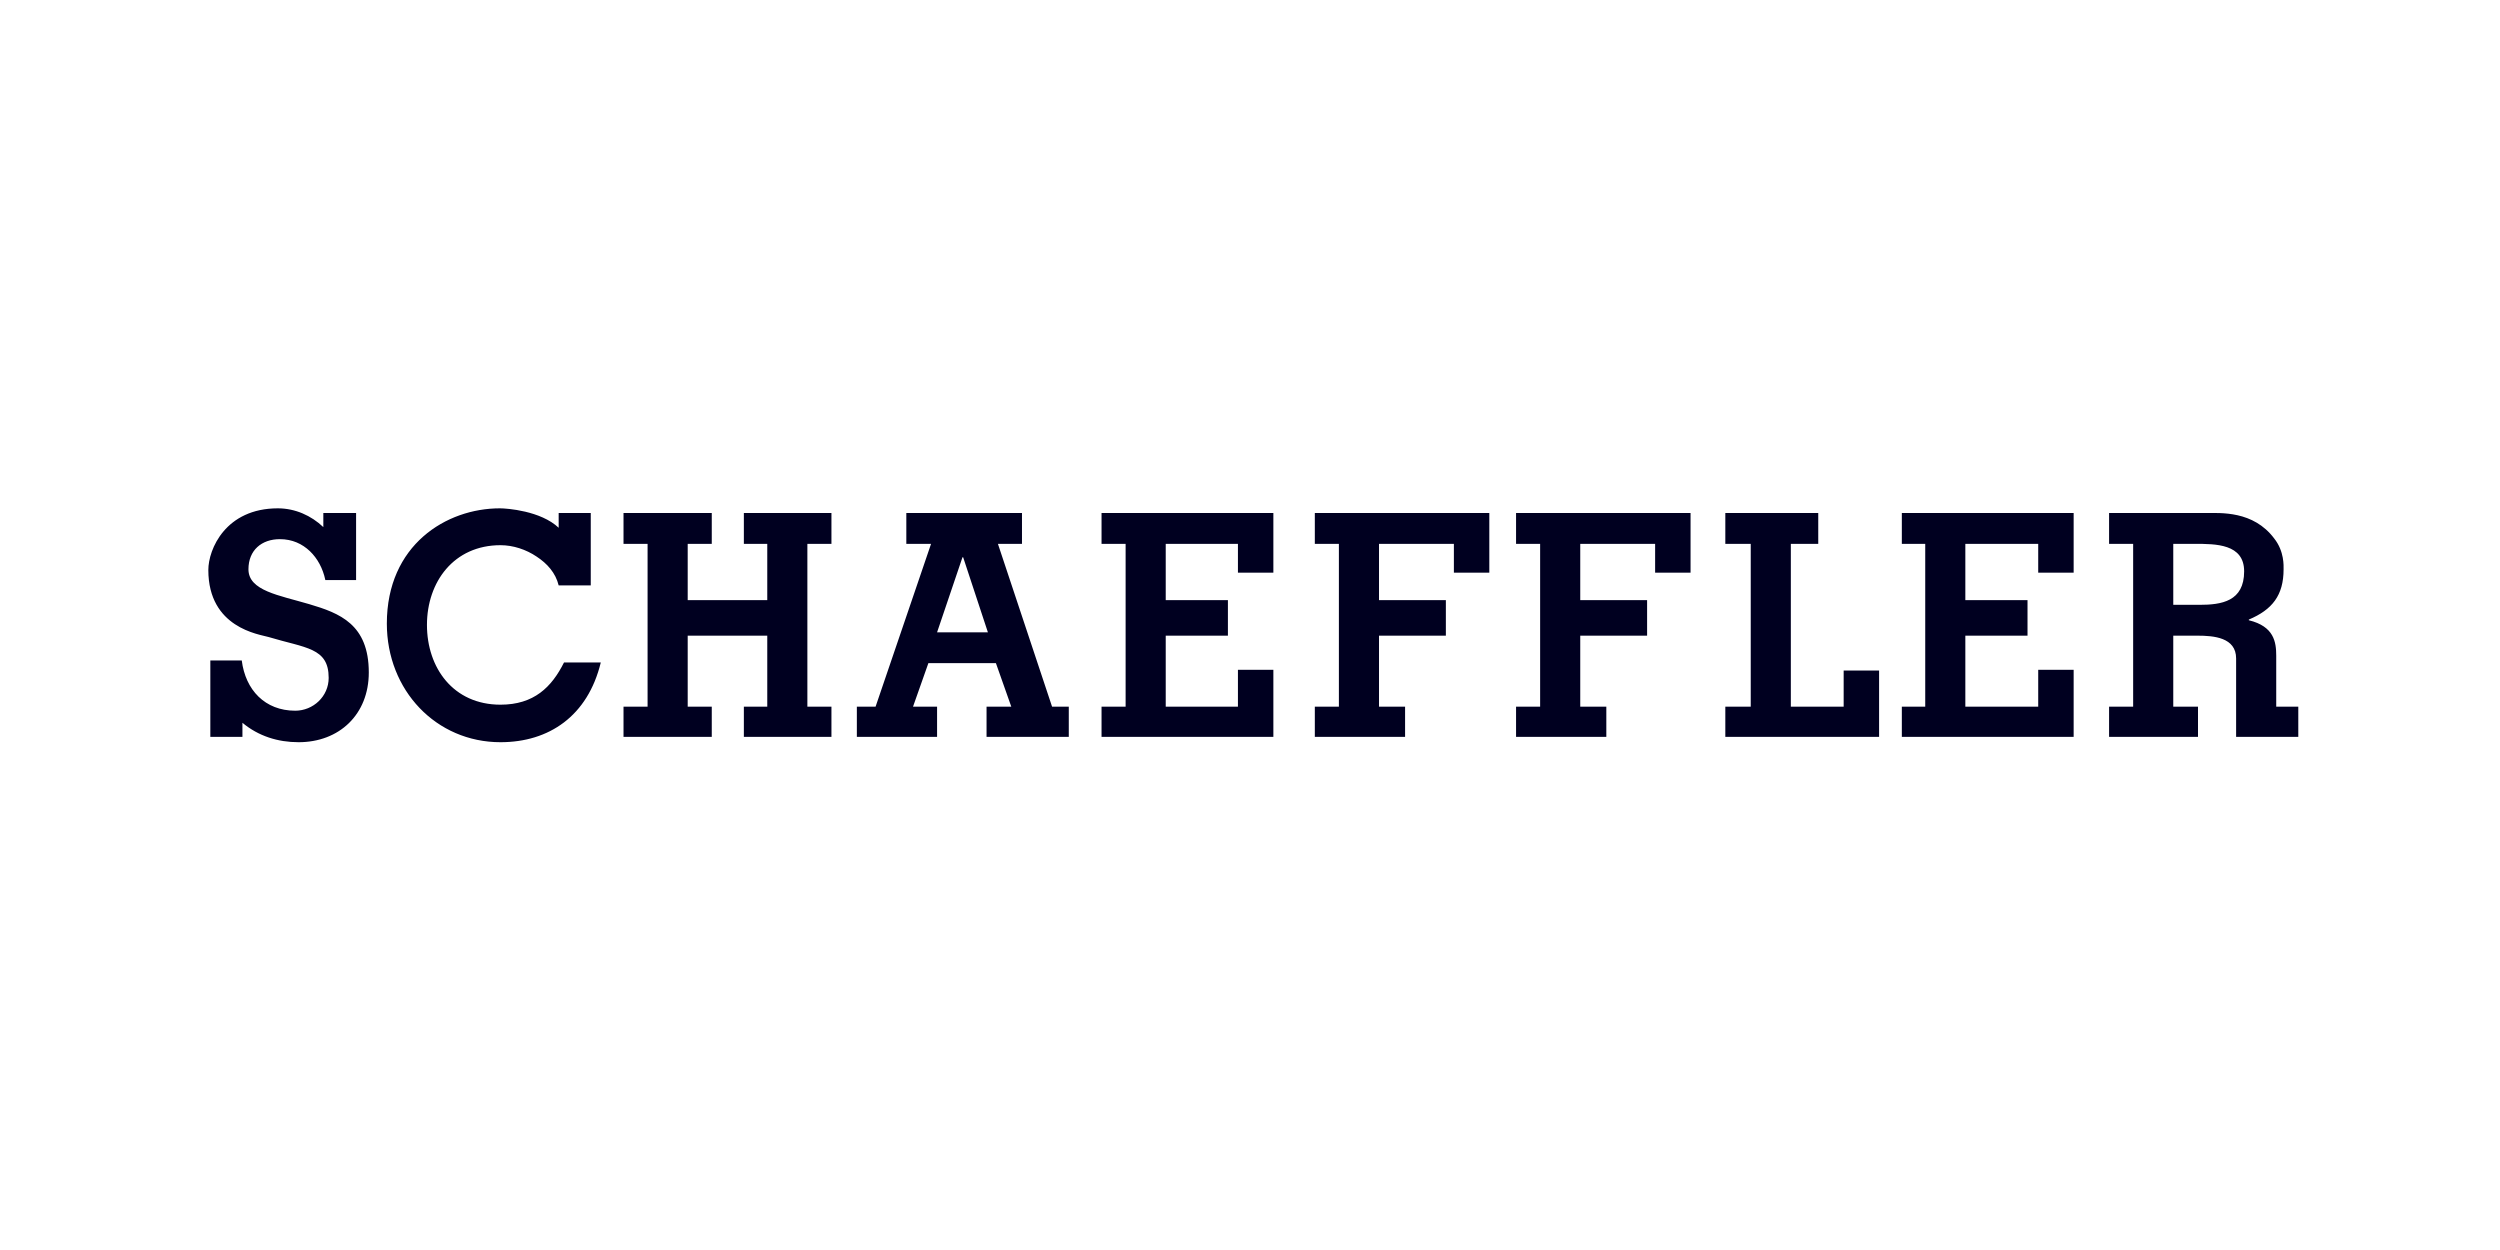 <svg width="300" height="150" viewBox="0 0 300 150" fill="none" xmlns="http://www.w3.org/2000/svg">
<rect width="300" height="150" fill="white"/>
<path d="M33.343 61C27.073 61 25 65.909 25 68.398C25 75.352 31.107 76.115 32.221 76.44C36.665 77.784 39.441 77.694 39.441 81.345C39.441 83.571 37.58 85.285 35.429 85.285C31.797 85.285 29.454 82.799 29.011 79.254H25.24V88.422H29.092V86.733C31.014 88.338 33.35 89.065 35.831 89.065C40.725 89.065 44.255 85.723 44.255 80.702C44.255 74.903 40.747 73.577 37.115 72.5C33.479 71.428 29.814 70.888 29.814 68.318C29.814 66.018 31.402 64.699 33.585 64.699C35.071 64.699 36.264 65.262 37.195 66.147C38.084 67.002 38.745 68.189 39.04 69.604H42.731V61.563H38.8V63.252C37.349 61.871 35.42 61 33.343 61ZM59.98 61C53.565 61 46.421 65.388 46.421 74.831C46.421 82.853 52.348 89.065 60.06 89.065C65.885 89.065 70.535 85.919 72.094 79.496H67.682C66.196 82.465 64.068 84.562 60.06 84.562C54.386 84.562 51.235 80.13 51.235 74.993C51.235 69.827 54.463 65.423 60.06 65.423C61.581 65.423 63.135 65.941 64.392 66.79C65.654 67.617 66.671 68.733 67.04 70.248H70.891V61.563H67.04V63.332C64.886 61.293 60.83 61 59.98 61ZM74.822 61.563V65.261H77.71V84.803H74.822V88.422H85.412V84.803H82.524V76.279H92.072V84.803H89.263V88.422H99.773V84.803H96.885V65.262H99.773V61.563H89.263V65.262H92.072V72.017H82.524V65.262H85.412V61.563L74.822 61.563ZM108.759 61.563V65.261H111.727L105.068 84.803H102.822V88.422H112.449V84.803H109.561L111.406 79.576H119.509L121.355 84.803H118.386V88.422H128.254V84.803H126.249L119.75 65.262H122.638V61.563L108.759 61.563ZM132.185 61.563V65.261H135.074V84.803H132.185V88.422H152.804V80.38H148.552V84.803H139.887V76.279H147.349V72.017H139.887V65.262H148.552V68.72H152.804V61.563L132.185 61.563ZM157.779 61.563V65.261H160.667V84.803H157.779V88.422H168.61V84.803H165.481V76.279H173.503V72.017H165.481V65.262H174.466V68.72H178.718V61.563L157.779 61.563ZM181.927 61.563V65.261H184.816V84.803H181.927V88.422H192.759V84.803H189.63V76.279H197.652V72.017H189.63V65.262H198.615V68.72H202.867V61.563L181.927 61.563ZM207.039 61.563V65.261H210.088V84.803H207.039V88.422H225.491V80.46H221.239V84.803H214.901V65.262H218.19V61.563L207.039 61.563ZM228.22 61.563V65.261H231.028V84.803H228.22V88.422H248.838V80.38H244.586V84.803H235.841V76.279H243.302V72.017H235.841V65.262H244.586V68.72H248.838V61.563L228.22 61.563ZM253.09 61.563V65.261H255.978V84.803H253.09V88.422H263.76V84.803H260.792V76.279H263.68C265.651 76.279 268.334 76.492 268.334 79.013V88.422H275.795V84.803H273.147V78.692C273.147 77.057 272.897 75.169 269.858 74.429V74.349C272.672 73.162 274.03 71.441 274.03 68.317C274.03 67.909 274.132 66.175 272.906 64.618C270.39 61.263 266.469 61.563 264.643 61.563H253.09ZM260.792 65.262H263.36C265.876 65.262 269.297 65.255 269.297 68.559C269.297 72.171 266.588 72.58 263.921 72.58H260.793L260.792 65.262ZM115.498 66.87H115.578L118.547 75.877H112.449L115.498 66.87Z" fill="#000020"/>
</svg>
